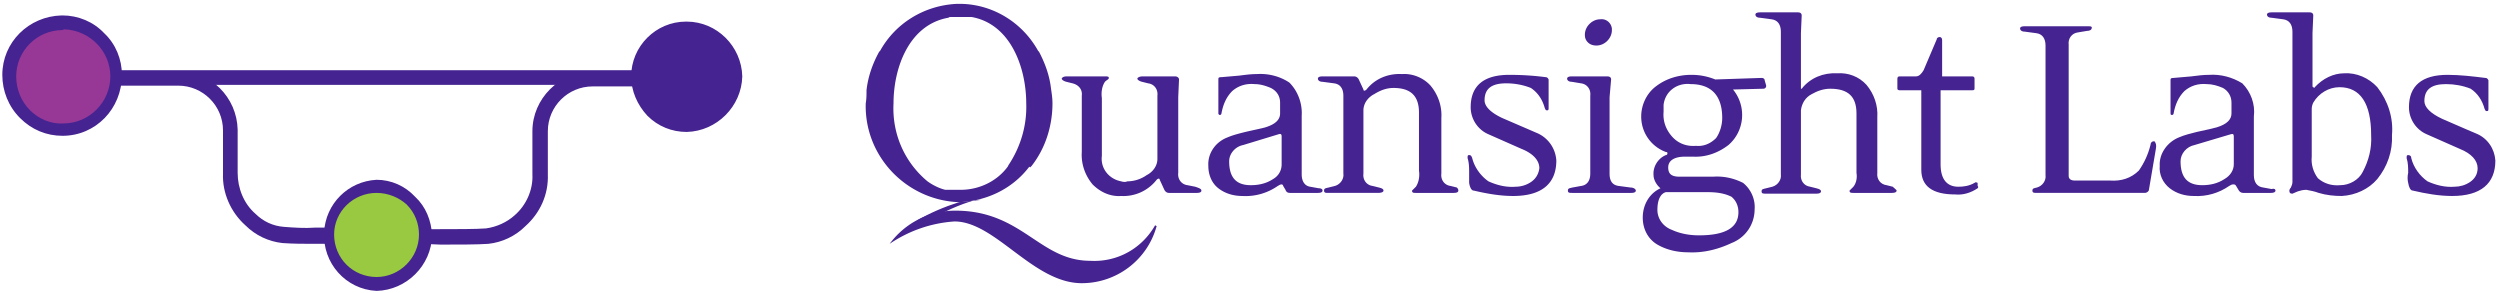 
<svg fill="none" xmlns="http://www.w3.org/2000/svg" viewBox="0 0 324 38">
  <path d="M82.7 9.1H15.1V11h67.6V9.1Z" fill="#452391"/>
  <path d="M54.7 31.6v-1.9H57c2 0 4.8 0 6-.1 1.4-.2 2.7-.8 3.7-1.7 1.5-1.3 2.4-3.3 2.3-5.3V17c0-4.2 3.5-7.7 7.7-7.7h5.9v1.9h-5.8c-3.2 0-5.8 2.6-5.8 5.8v5.6c.1 2.6-1 5-2.9 6.7-1.3 1.3-3 2.1-4.8 2.3-1.3.1-4 .1-6.2.1l-2.4-.1ZM42.5 31.6h-1.7c-1.4 0-2.8 0-4.2-.1-1.8-.2-3.5-1-4.8-2.3-1.9-1.7-3-4.2-2.9-6.7v-5.6c0-3.2-2.6-5.8-5.8-5.8h-8V9.2h8c4.2 0 7.6 3.4 7.7 7.6v5.6c0 2 .8 4 2.3 5.3 1 1 2.3 1.6 3.7 1.7 1.3.1 2.7.2 4 .1h1.7v2.1Z" fill="#452391"/>
  <path d="M48.8 36.9c-3.5 0-6.4-2.8-6.4-6.2v-.1c0-3.5 2.8-6.3 6.2-6.3h.2c3.5 0 6.3 2.8 6.3 6.3.1 3.4-2.8 6.2-6.3 6.3Z" fill="#99C941"/>
  <path d="M89.1 3.6c3.5 0 6.3 2.8 6.2 6.3 0 3.5-2.9 6.3-6.4 6.3-3.5 0-6.3-2.8-6.3-6.3-.1-3.4 2.7-6.2 6.1-6.3h.4Z" fill="#452391"/>
  <path d="M8.3 3c3.8 0 6.9 3.1 6.9 6.8-.1 3.8-3.1 6.8-6.9 6.9-3.8.1-7-2.8-7.1-6.6v-.2c0-3.8 3.1-6.8 6.9-6.9h.2Z" fill="#973896"/>
  <path d="M48.8 37.7c-4-.2-7-3.6-6.8-7.6.2-3.7 3.1-6.6 6.8-6.8 1.9 0 3.7.8 5 2.2 1.4 1.3 2.1 3.1 2.2 5-.1 3.9-3.3 7.1-7.2 7.2Zm0-12.7c-3 0-5.5 2.4-5.5 5.4 0 1.5.6 2.9 1.6 3.9s2.4 1.6 3.9 1.6c3 0 5.5-2.5 5.5-5.5 0-1.4-.5-2.8-1.6-3.9-1-.9-2.4-1.5-3.9-1.5ZM89 17.1c-1.9 0-3.7-.7-5.1-2.1-1.3-1.4-2.1-3.2-2.1-5.1 0-3.9 3.2-7.1 7.1-7.1h.1c3.9 0 7.1 3.2 7.2 7.1-.1 3.9-3.3 7.1-7.2 7.2Zm0-12.7c-3 0-5.5 2.5-5.5 5.5 0 1.5.6 2.9 1.6 3.9s2.4 1.6 3.9 1.6c3 0 5.5-2.5 5.5-5.5S92 4.4 89 4.4ZM8.1 17.6c-2.1 0-4-.8-5.5-2.3C1.1 13.8.3 11.8.3 9.7.3 5.5 3.7 2.1 8 2h.1c2 0 4 .8 5.4 2.3 1.5 1.4 2.3 3.4 2.3 5.4 0 4.4-3.4 7.9-7.7 7.9Zm0-13.7c-3.3 0-6 2.7-6 6 0 1.6.6 3.2 1.8 4.4C5 15.4 6.6 16.1 8.2 16c3.4 0 6.1-2.8 6.1-6.1s-2.7-6-6-6.1l-.2.1ZM124.3 26.2c-1.9.6-3.8 1.4-5.5 2.4h1.5c1.9-1.1 4-2.1 6.2-2.7h.7l-2.9.3Z" fill="#452391"/>
  <path d="M115.3 31.6c2.5-1.7 5.4-2.7 8.4-2.9 5.3 0 10.2 8 16.5 8 4.5 0 8.5-3 9.7-7.4l-.2-.1c-1.7 3-4.9 4.8-8.4 4.6-6.6 0-8.8-6.5-17.5-6.5-3.4 0-6.5 1.6-8.5 4.3ZM133.5 21.7l.2-.2c1.8-2.3 2.7-5.2 2.7-8.1 0-.7-.1-1.3-.2-2-.2-1.7-.8-3.3-1.6-4.8v.1c-2-3.7-5.8-6.1-10-6.2h-.6c-4.2.2-8 2.5-10 6.2v-.1c-.9 1.6-1.5 3.3-1.7 5.1 0 .6 0 1.1-.1 1.7-.2 6.8 5.2 12.5 12 12.8 3.6-.1 7-1.7 9.2-4.6l.1.1ZM123.1 2.2h2.8c5.1.9 7.1 6.6 7.1 11.2.1 2.8-.7 5.6-2.3 8l-.1.2c-1.4 1.9-3.7 3-6.1 3h-2c-.8-.2-1.6-.6-2.3-1.1-3-2.5-4.6-6.2-4.4-10.1 0-4.6 2-10.2 7.1-11.1l.2-.1ZM155.7 24.7c0 .2-.2.3-.6.3h-3.6c-.3 0-.5-.2-.6-.4l-.6-1.3c0-.2-.2-.2-.4 0a5.46 5.46 0 0 1-4.6 2.1c-1.4.1-2.7-.5-3.7-1.5-1-1.2-1.5-2.7-1.4-4.2v-7.3c.1-.8-.4-1.4-1.2-1.6l-.8-.2c-.4-.1-.6-.3-.6-.4 0-.1.2-.3.6-.3h5c.3 0 .5 0 .5.2s-.2.2-.5.5c-.4.6-.5 1.4-.4 2.1v7.5c-.2 1.6.9 3 2.5 3.3.3.1.6.1.8 0 .9 0 1.8-.3 2.5-.8.8-.4 1.4-1.2 1.4-2.1v-8.2c.1-.8-.4-1.5-1.2-1.6l-.8-.2c-.4-.1-.6-.3-.6-.4 0-.1.2-.3.7-.3h4.2c.3 0 .5.2.5.4l-.1 2.3v9.8c-.1.8.4 1.5 1.2 1.6l1 .2c.6.2.8.3.8.5ZM171.4 24.7c0 .2-.2.3-.6.3h-3.6c-.3 0-.5-.1-.6-.4l-.3-.5c0-.1-.1-.2-.2-.2-.2 0-.3.1-.5.2-1.3.9-2.9 1.4-4.6 1.3-1.1 0-2.2-.3-3.1-1-.9-.7-1.3-1.8-1.3-2.9-.1-1.6.9-3.1 2.5-3.7.7-.3 1.5-.5 2.3-.7 1.3-.3 2.3-.5 2.6-.6 1.3-.4 1.9-1 1.9-1.8v-1.4c0-.8-.4-1.5-1.2-1.9-.7-.3-1.4-.5-2.1-.5-1.1-.1-2.1.2-2.9.9-.8.8-1.2 1.8-1.4 2.9 0 .1-.1.2-.2.2s-.2-.1-.2-.2v-4.4c0-.2 0-.3.4-.3l2.3-.2c.8-.1 1.5-.2 2.3-.2 1.5-.1 3 .3 4.2 1.1 1.1 1.1 1.7 2.7 1.6 4.3v7.6c0 .9.4 1.5 1.1 1.6l1.1.2c.3 0 .5.1.5.3Zm-5.3-3.4v-3.6c0-.3-.1-.4-.4-.3l-4.6 1.4c-1 .2-1.8 1.1-1.8 2.1 0 2.1.9 3.1 2.8 3.1 1 0 2-.2 2.9-.8.7-.4 1.1-1.1 1.1-1.9ZM189 24.7c0 .2-.2.3-.6.3h-4.9c-.3 0-.5 0-.5-.3l.5-.5c.4-.6.5-1.4.4-2.1v-7.5c0-2.2-1.1-3.2-3.3-3.2-.9 0-1.7.3-2.5.8-.8.4-1.4 1.2-1.4 2.1v8.2c-.1.8.4 1.5 1.2 1.6l.8.2c.4.1.6.2.6.4s-.3.3-.7.3h-6.4c-.4 0-.6 0-.6-.3s.2-.3.6-.4l.8-.2c.7-.2 1.2-.9 1.1-1.6V12.4c0-.9-.4-1.5-1.2-1.6l-1.5-.2c-.4 0-.6-.2-.6-.4s.2-.3.6-.3h4.1c.3 0 .5.2.6.4l.6 1.3c0 .2.2.2.4 0 1.1-1.4 2.8-2.1 4.6-2 1.4-.1 2.8.5 3.7 1.5 1 1.2 1.5 2.7 1.4 4.2v7.2c-.1.8.4 1.5 1.2 1.6l.8.2c.1.1.2.2.2.4ZM201.7 20.8c0 3-1.9 4.6-5.6 4.6-1.7 0-3.4-.3-5.1-.7-.3 0-.5-.4-.6-1v-1.3c0-.6 0-1.3-.2-1.9 0-.3 0-.4.2-.4s.3.1.4.4c.3 1.2 1.1 2.3 2.1 3 1.1.5 2.3.8 3.5.7.7 0 1.4-.2 2-.6.6-.4 1-1 1.1-1.8 0-1-.8-1.9-2.3-2.5l-4.3-1.9c-1.4-.6-2.3-2-2.3-3.5 0-2.8 1.7-4.2 5-4.2 1.6 0 3.2.1 4.7.3.2 0 .3.1.4.3v3.6c0 .3 0 .4-.2.4s-.2-.1-.3-.3c-.3-1.1-.9-2-1.8-2.6-1-.4-2.1-.6-3.2-.6-1.9 0-2.8.7-2.8 2.2 0 .8.8 1.6 2.3 2.3l4.4 1.9c1.5.6 2.5 2 2.6 3.6ZM212 24.7c0 .2-.2.3-.6.3h-7.6c-.4 0-.6 0-.6-.3s.2-.3.6-.4l1.1-.2c.8-.1 1.2-.7 1.2-1.6V12.4c.1-.8-.4-1.5-1.2-1.6l-1.2-.2c-.4 0-.6-.2-.6-.4s.2-.3.6-.3h4.6c.4 0 .5.2.5.4l-.2 2.3v9.9c0 1 .4 1.5 1.2 1.6l1.5.2c.4 0 .7.2.7.4Zm-3.1-20.8c0 .5-.2 1-.6 1.4-.4.4-.9.6-1.4.6-.4 0-.8-.1-1.1-.4-.3-.3-.4-.6-.4-1 0-.5.2-1 .6-1.4.4-.4.9-.6 1.4-.6.7-.1 1.4.4 1.5 1.2v.2ZM228.9 11.1c0 .2-.1.4-.4.4l-3.9.1c1.8 2.2 1.5 5.4-.6 7.2-1.3 1-2.9 1.6-4.6 1.5h-1c-1.4 0-2.2.5-2.2 1.4 0 .9.5 1.2 1.5 1.2h4.3c1.4-.1 2.7.2 3.9.8 1 .8 1.6 2.1 1.5 3.4 0 2-1.2 3.7-3 4.4-1.7.8-3.6 1.3-5.6 1.2-1.4 0-2.8-.3-4-1-1.2-.7-1.9-2-1.9-3.5 0-1.6.8-3.1 2.3-3.8-.5-.4-.9-1.1-.9-1.7-.1-1.1.6-2.2 1.6-2.6.1 0 .2-.1.2-.2s0-.2-.2-.2c-1.9-.7-3.2-2.5-3.2-4.6 0-1.5.7-3 1.9-3.9 1.3-1 2.9-1.5 4.6-1.5 1.1 0 2.1.2 3.1.6l6-.2c.2 0 .4.1.4.3l.2.7Zm-3.6 16.4c0-.8-.3-1.5-.9-2-1-.5-2.1-.6-3.2-.6h-5.3c-.7.2-1.1 1-1.1 2.3 0 1.2.8 2.2 1.9 2.6 1.1.5 2.3.7 3.5.7 3.4 0 5.1-1 5.1-3Zm-2.1-12.2c0-2.9-1.4-4.4-4.1-4.4-1.7-.2-3.3.9-3.5 2.7v.9c-.1 1.2.3 2.3 1.1 3.2.8.9 1.9 1.3 3.1 1.2 1 .1 1.9-.3 2.6-1 .5-.7.8-1.7.8-2.6Z" fill="#452391"/>
  <path d="M245.8 24.7c0 .2-.2.3-.6.3h-5c-.3 0-.5 0-.5-.3l.5-.5c.4-.5.5-1.2.4-1.8v-7.7c0-2.2-1.1-3.2-3.4-3.2-.9 0-1.7.3-2.4.7-.8.4-1.3 1.2-1.4 2.1v8.3c-.1.8.4 1.5 1.2 1.6l.8.2c.4.1.6.2.6.4s-.2.3-.6.3h-6.5c-.4 0-.6 0-.6-.3s.2-.3.6-.4l.8-.2c.7-.2 1.2-.9 1.1-1.6V4.1c0-.9-.4-1.5-1.2-1.6l-1.5-.2c-.4 0-.6-.2-.6-.4s.2-.3.6-.3h4.9c.4 0 .5.2.5.4l-.1 2.3v7.2h.1c1.1-1.4 2.8-2.1 4.6-2 1.4-.1 2.8.4 3.8 1.5 1 1.2 1.5 2.7 1.4 4.2v7.2c-.1.8.4 1.5 1.2 1.6l.8.2c.3.3.5.4.5.5ZM256.3 24.1c.1.1.1.2 0 .3-.9.6-1.9.9-2.9.8-3 0-4.4-1.1-4.4-3.2V11.7h-2.8c-.2 0-.3-.1-.3-.2V10.3c0-.2 0-.4.3-.4h2.1c.4 0 .7-.3 1-.8l1.7-4c0-.2.2-.3.4-.3s.3.2.3.4v4.7h3.9c.2 0 .3.1.3.3v1.2c0 .2 0 .3-.3.3h-4.1v9.6c0 1.9.8 2.9 2.3 2.9.7 0 1.4-.1 2.1-.5.1-.1.2-.1.4 0v.4ZM279.4 19.3l-.9 5.3c0 .2-.3.4-.5.4h-14c-.4 0-.6 0-.6-.3s.2-.3.6-.4c.7-.2 1.2-.9 1.1-1.6V5.9c0-.9-.4-1.5-1.2-1.6l-1.5-.2c-.4 0-.6-.2-.6-.4s.2-.3.6-.3h8.1c.4 0 .6 0 .6.2s-.2.4-.6.4l-1.2.2c-.8.1-1.3.8-1.2 1.6v17c0 .4.3.6.8.6h4.6c1.4.1 2.7-.3 3.7-1.3.7-1 1.2-2.1 1.5-3.3 0-.3.2-.5.5-.5.2.2.3.5.2 1ZM294.9 24.7c0 .2-.2.3-.6.3h-3.6c-.3 0-.5-.2-.6-.4l-.3-.5c-.1-.2-.2-.2-.4-.2s-.3.1-.5.2c-1.3.9-2.9 1.4-4.6 1.3-1.1 0-2.2-.3-3.1-1-.9-.7-1.4-1.8-1.3-2.9-.1-1.6 1-3.1 2.5-3.7.7-.3 1.5-.5 2.3-.7 1.4-.3 2.3-.5 2.6-.6 1.3-.4 1.9-1 1.9-1.8v-1.4c0-.8-.4-1.5-1.1-1.9-.7-.3-1.4-.5-2.1-.5-1.1-.1-2.1.2-2.9.9-.8.8-1.2 1.8-1.4 2.9 0 .1-.1.2-.2.2s-.2 0-.2-.2v-4.3c0-.2 0-.3.4-.3l2.3-.2c.8-.1 1.5-.2 2.3-.2 1.5-.1 3 .3 4.3 1.1 1.1 1.1 1.7 2.7 1.5 4.3v7.6c0 .9.4 1.5 1.2 1.6l1.1.2c.3-.1.5 0 .5.2Zm-5.4-3.4v-3.6c0-.3-.1-.4-.4-.3l-4.7 1.4c-1 .2-1.8 1.1-1.8 2.1 0 2.1.9 3.1 2.8 3.1 1 0 2-.2 2.9-.8.7-.4 1.2-1.1 1.2-1.9ZM310 17.5c.1 2.1-.6 4.1-1.9 5.7-1.1 1.3-2.8 2.1-4.6 2.2-1 0-2-.1-3-.4-.5-.2-1.1-.3-1.6-.4-.4 0-.8.1-1.1.2l-.7.3c-.3 0-.4-.1-.4-.4 0-.1.1-.3.2-.4.1-.2.2-.5.2-.7V4.1c0-.9-.4-1.5-1.2-1.6l-1.5-.2c-.4 0-.6-.2-.6-.4s.2-.3.6-.3h4.9c.4 0 .5.2.5.4l-.1 2.3v6.8c0 .1 0 .2.1.2.1.1.2.1.2 0 1-1.1 2.4-1.8 3.8-1.8 1.6-.1 3.2.6 4.3 1.8 1.4 1.8 2.1 4 1.9 6.2Zm-2.7 0c0-4.1-1.4-6.2-4.1-6.2-1.4 0-2.7.8-3.4 2-.1.2-.2.5-.2.8v6.2c-.1 1 .2 2 .8 2.8.8.7 1.8 1 2.9.9 1.2 0 2.4-.7 2.9-1.7.8-1.5 1.2-3.1 1.1-4.8ZM323.4 20.8c0 3-1.9 4.6-5.6 4.6-1.7 0-3.4-.3-5.1-.7-.3 0-.5-.4-.6-1-.1-.4-.1-.9 0-1.3 0-.6 0-1.3-.2-1.9 0-.3 0-.4.2-.4s.4.1.4.4c.3 1.2 1.1 2.3 2.1 3 1.1.5 2.3.8 3.5.7.7 0 1.4-.2 2-.6.6-.4 1-1 1-1.8 0-1-.8-1.9-2.3-2.5l-4.3-1.9c-1.4-.6-2.3-2-2.3-3.5 0-2.8 1.7-4.2 5-4.2 1.6 0 3.3.2 4.9.4.2 0 .3.1.4.3V14c0 .3 0 .4-.2.4s-.2-.1-.3-.3c-.3-1.1-.9-2-1.8-2.6-1-.4-2.1-.6-3.2-.6-1.9 0-2.8.7-2.8 2.2 0 .8.8 1.6 2.3 2.3 2.7 1.2 4.2 1.8 4.4 1.9 1.5.6 2.4 2 2.5 3.5Z" fill="#452391"/>
</svg>
